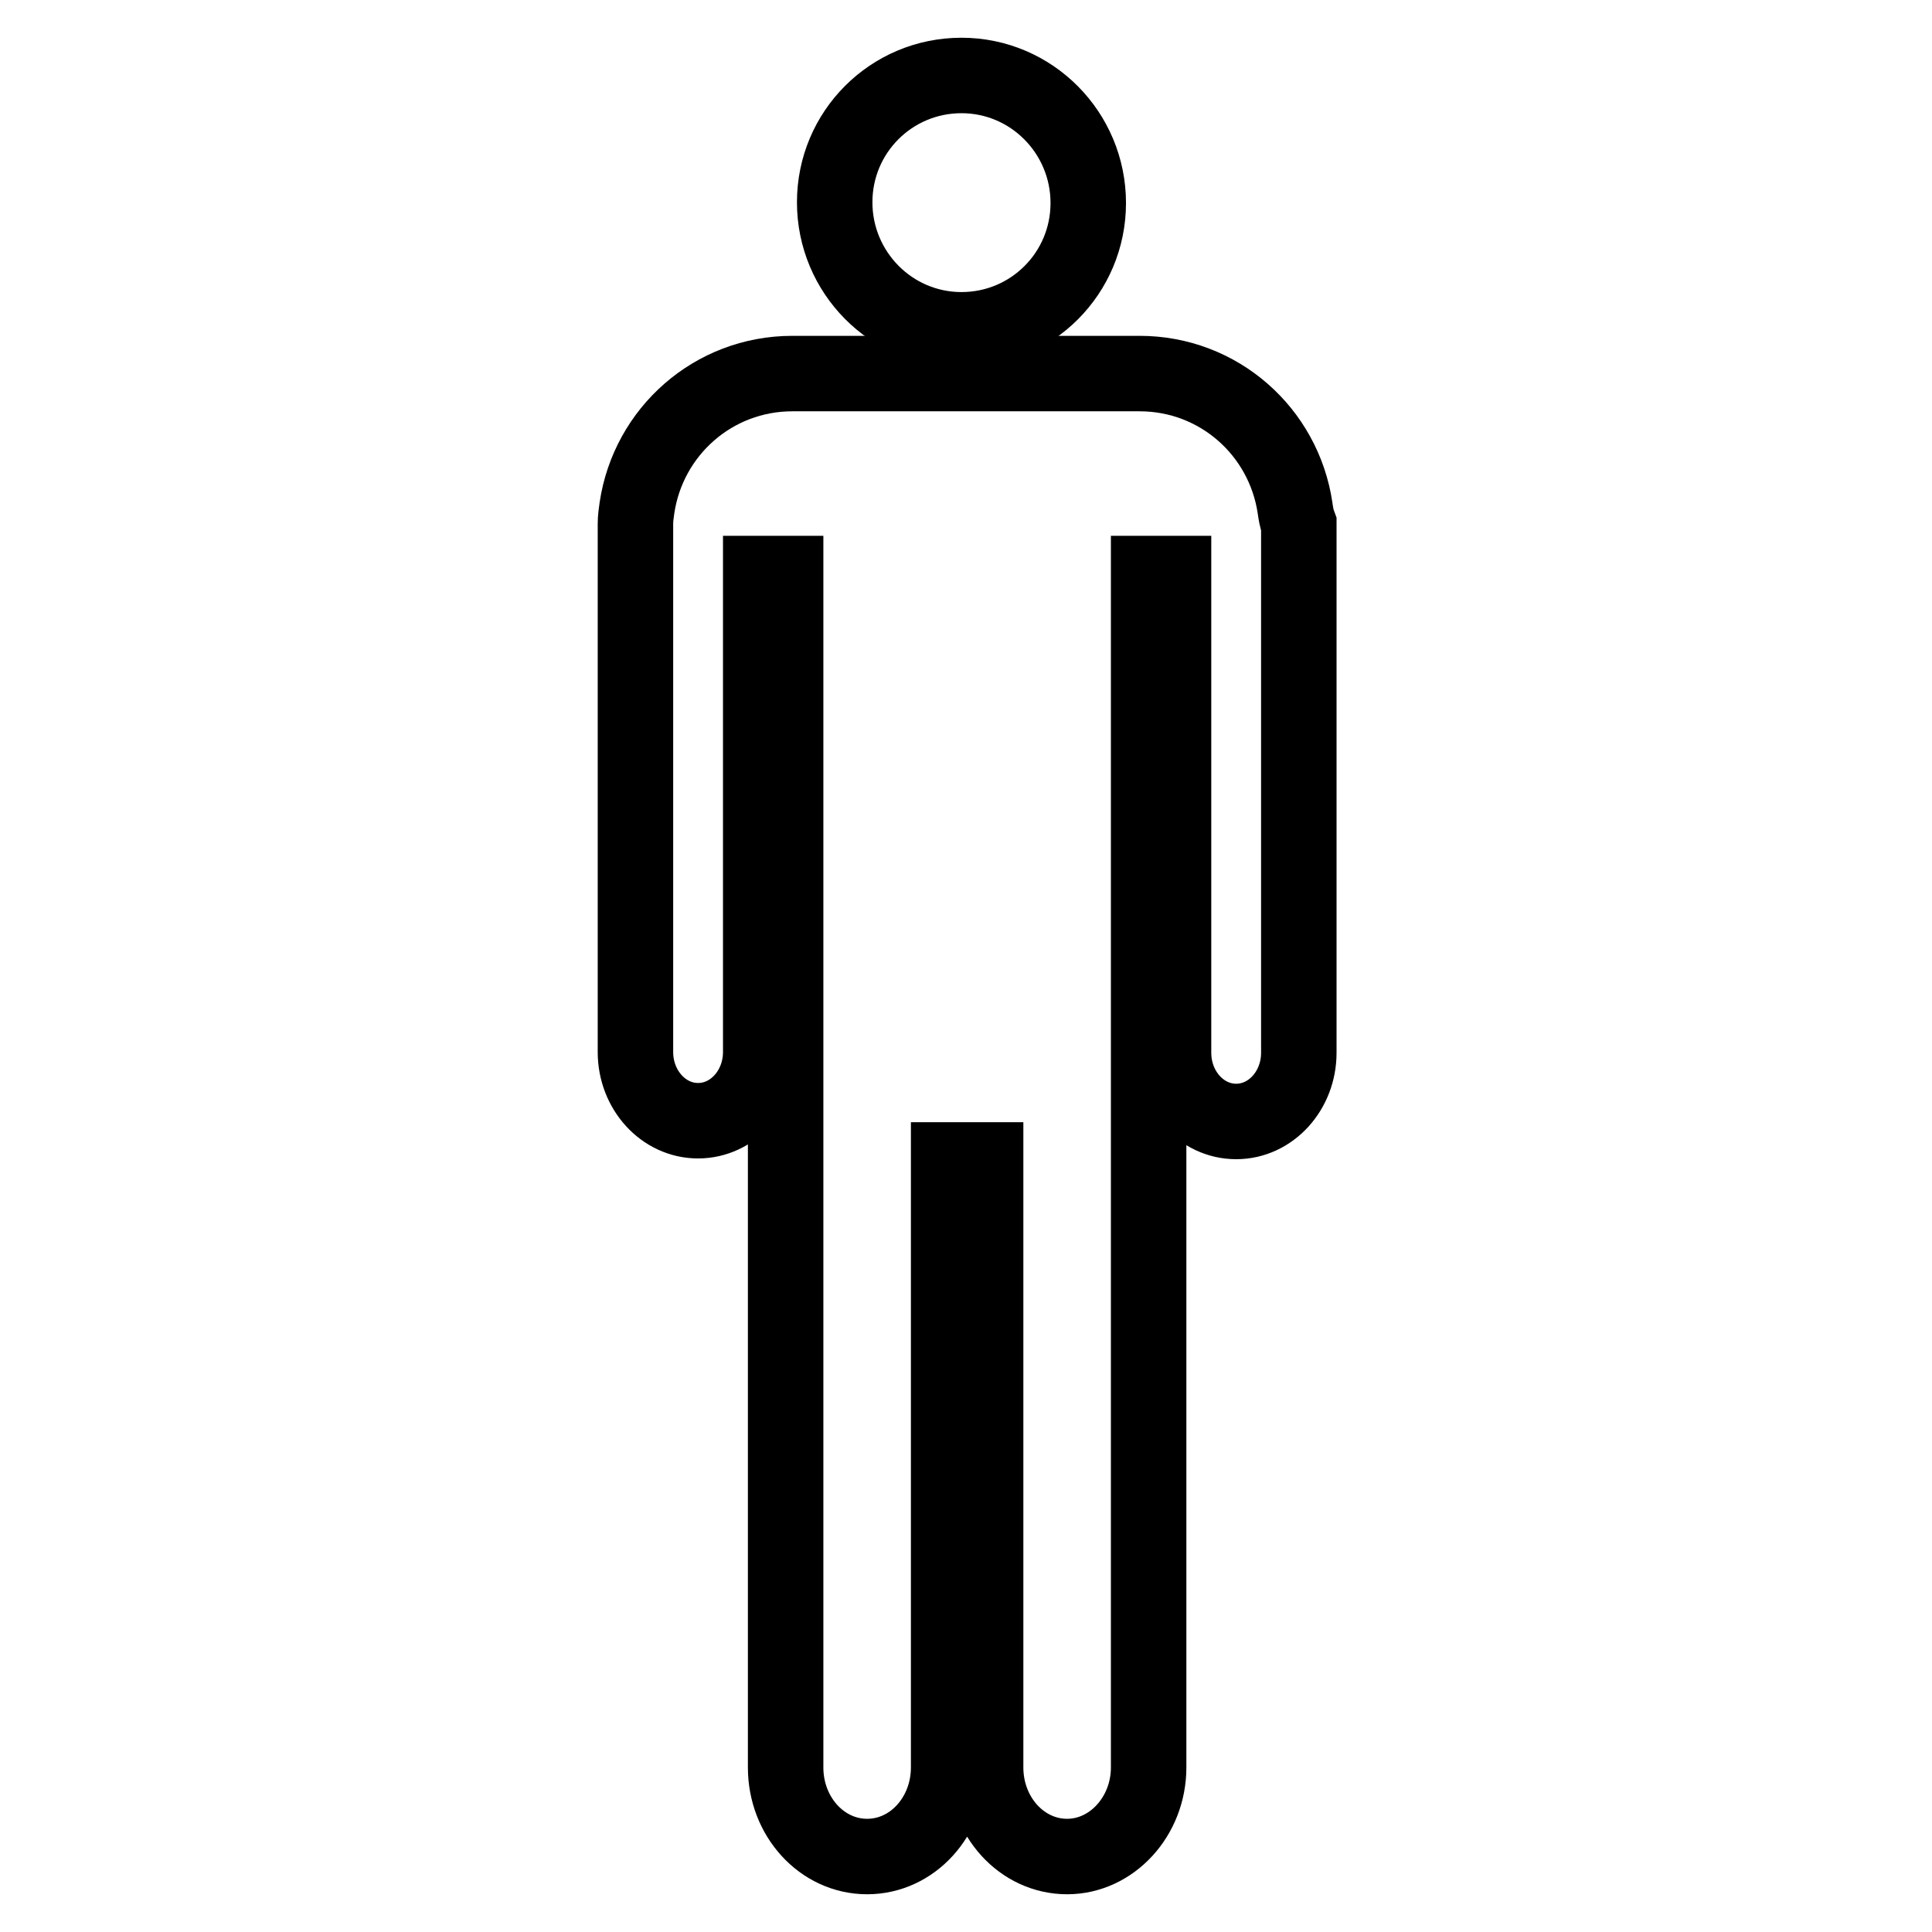 <?xml version="1.0" encoding="utf-8"?>
<!-- Svg Vector Icons : http://www.onlinewebfonts.com/icon -->
<!DOCTYPE svg PUBLIC "-//W3C//DTD SVG 1.1//EN" "http://www.w3.org/Graphics/SVG/1.1/DTD/svg11.dtd">
<svg version="1.1" xmlns="http://www.w3.org/2000/svg" xmlns:xlink="http://www.w3.org/1999/xlink" x="0px" y="0px" viewBox="0 0 256 256" enable-background="new 0 0 256 256" xml:space="preserve">
<g><g><path stroke-width="10" fill-opacity="0" stroke="#000000"  d="M171.6,67.3c-1.5-10.1-10.1-17.8-20.6-17.8h-24.6v0H105c-10.5,0-19.1,7.7-20.6,17.8c-0.1,0.7-0.2,1.4-0.2,2.1v42.3v27.7c0,5,3.7,9.1,8.3,9.1c4.6,0,8.3-4.1,8.3-9.1v-10.8V76h3.3v158.2c0,6.5,4.8,11.8,10.8,11.8s10.8-5.3,10.8-11.8v-80.5h4.9v0v80.5c0,6.5,4.8,11.8,10.8,11.8c5.9,0,10.8-5.3,10.8-11.8V76h3.3v63.5c0,5,3.7,9.1,8.3,9.1c4.6,0,8.3-4.1,8.3-9.1v-70C171.8,68.7,171.7,68,171.6,67.3z"/><path stroke-width="10" fill-opacity="0" stroke="#000000"  d="M127.4,43.7c9.3,0,16.8-7.5,16.8-16.8S136.7,10,127.4,10c-9.3,0-16.8,7.5-16.8,16.8S118.1,43.7,127.4,43.7z"/></g></g>
</svg>